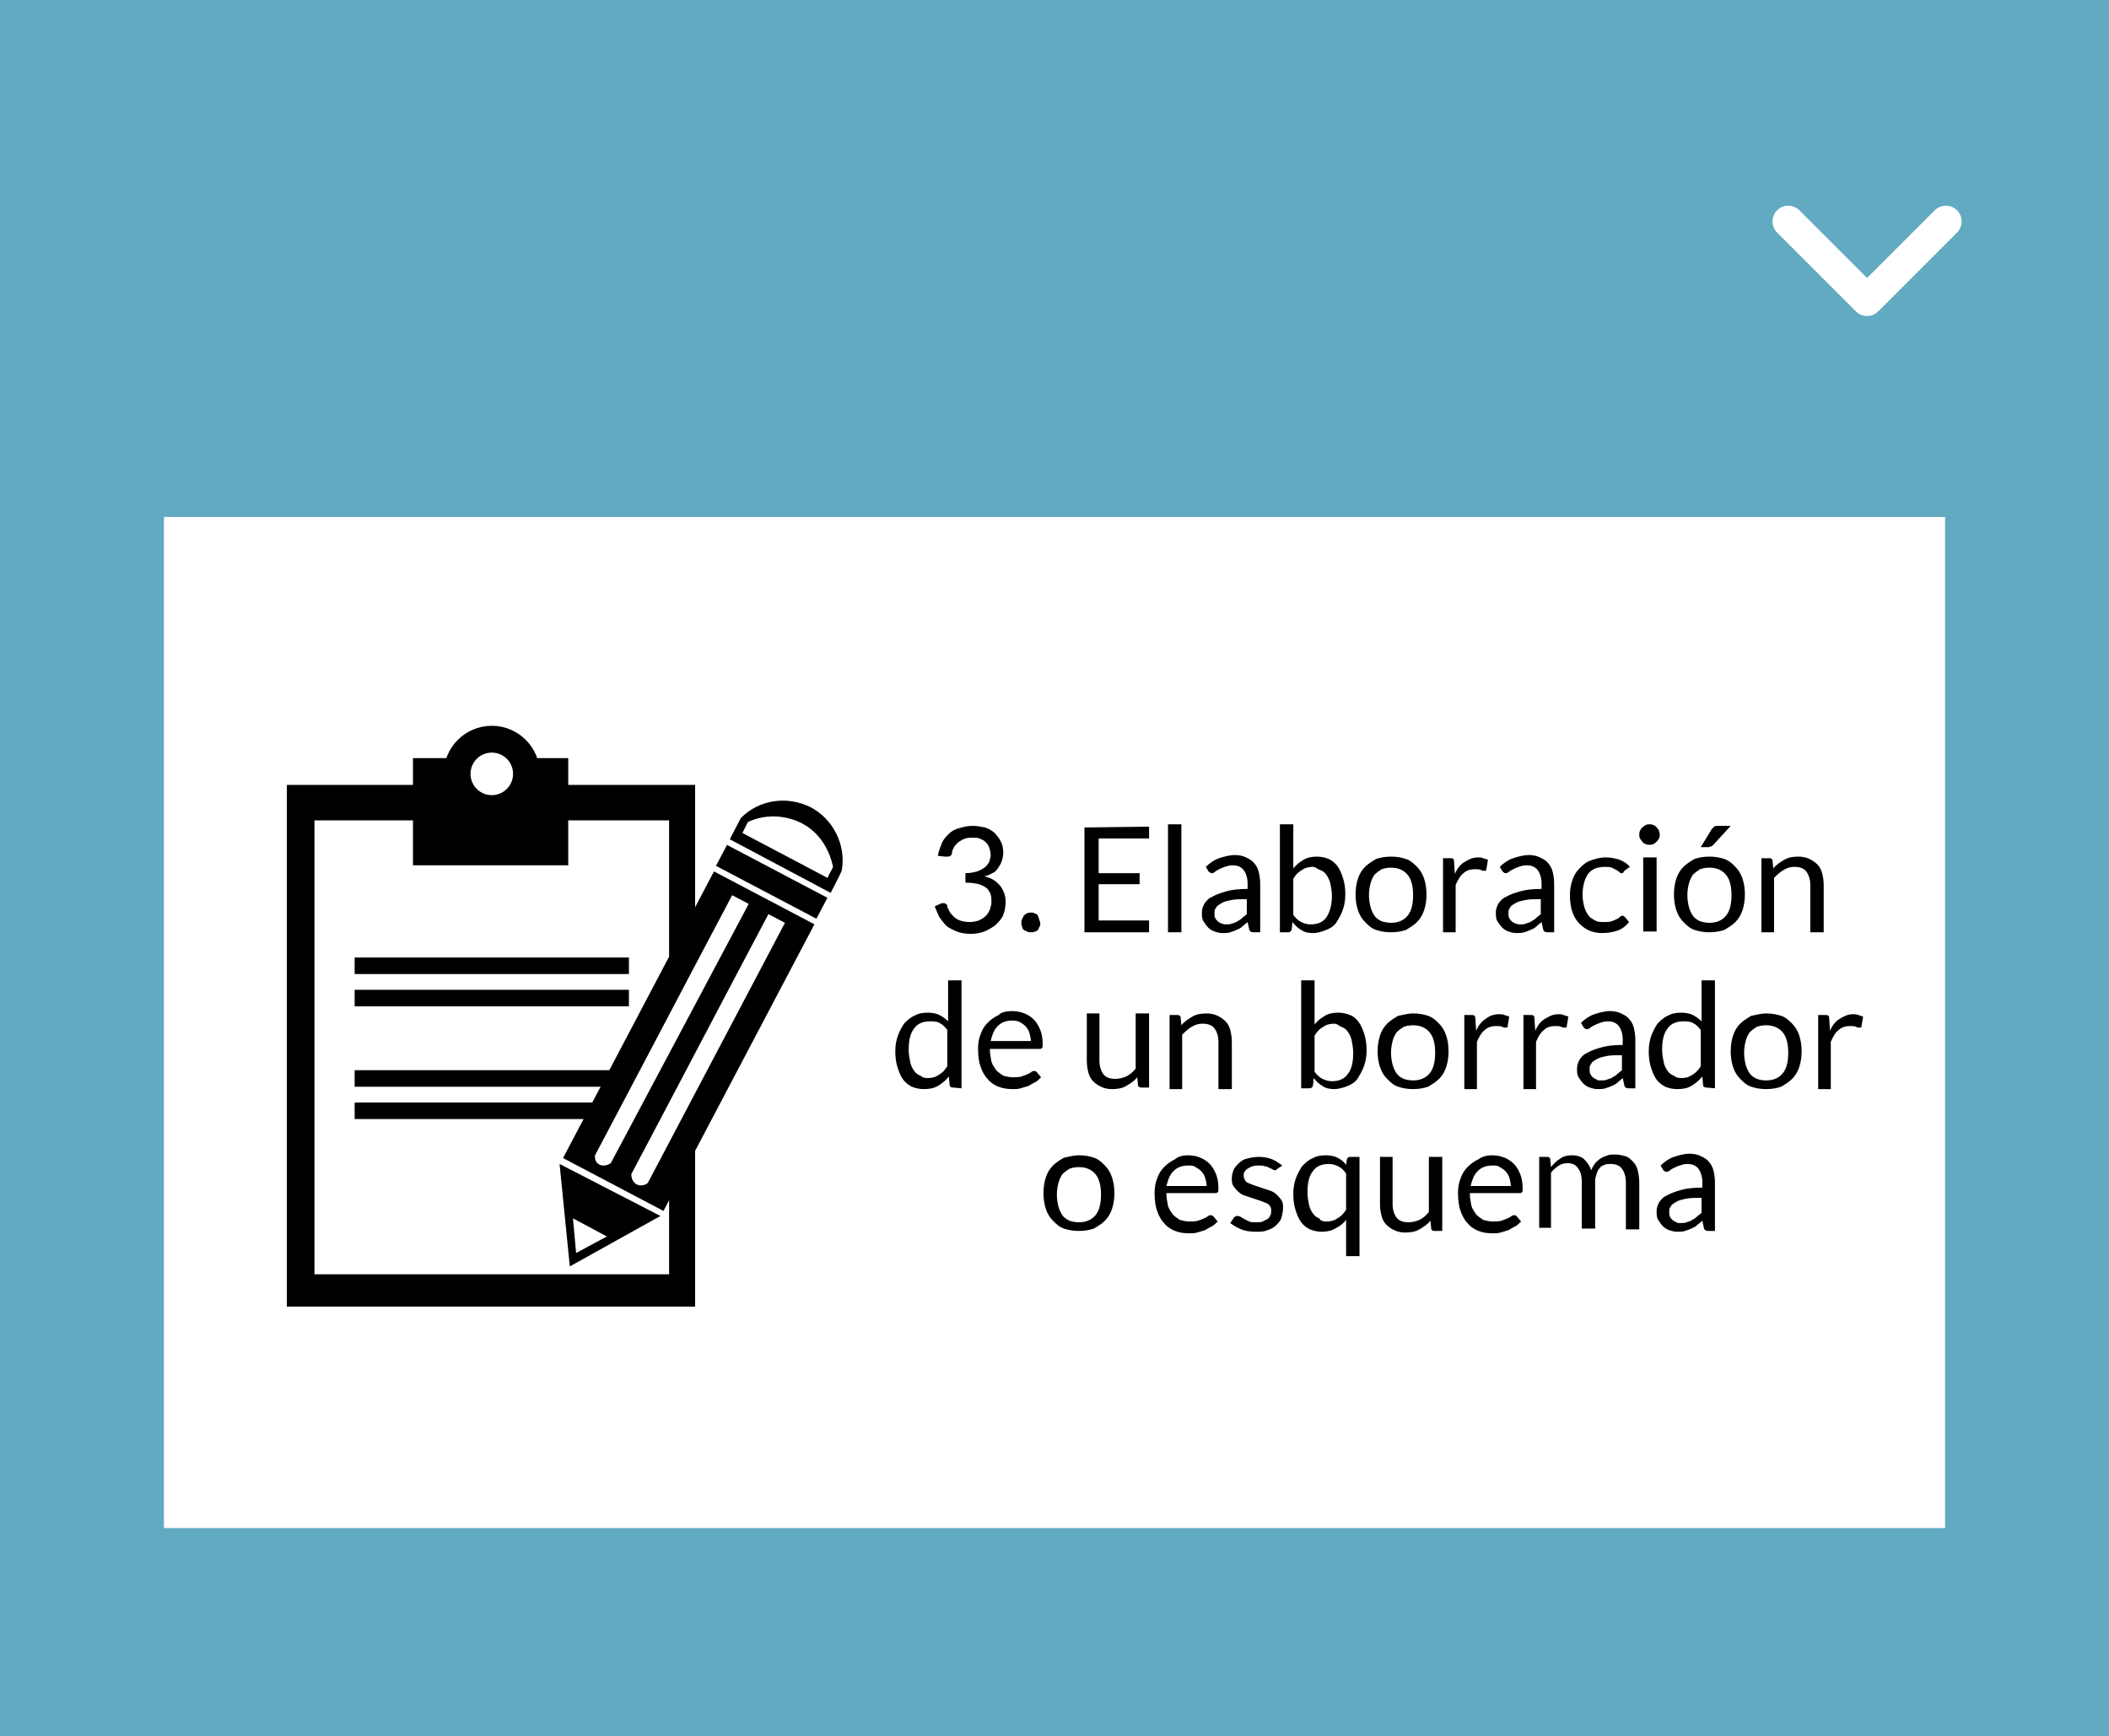 <?xml version="1.0" encoding="utf-8"?>
<!-- Generator: Adobe Illustrator 27.7.0, SVG Export Plug-In . SVG Version: 6.00 Build 0)  -->
<svg version="1.1" id="Layer_1" xmlns="http://www.w3.org/2000/svg" xmlns:xlink="http://www.w3.org/1999/xlink" x="0px" y="0px"
	 viewBox="0 0 267.6 220.3" style="enable-background:new 0 0 267.6 220.3;" xml:space="preserve">
<style type="text/css">
	.st0{fill:#61AAC1;}
	.st1{fill:#FFFFFF;}
	.st2{fill:none;stroke:#FFFFFF;stroke-width:4;stroke-linecap:round;stroke-linejoin:round;stroke-miterlimit:10;}
</style>
<rect class="st0" width="267.6" height="220.3"/>
<rect x="20.8" y="65.6" class="st1" width="226" height="128.3"/>
<g>
	<path d="M132,117.1c0,0.2,0,0.3-0.1,0.5c-0.1,0.1-0.1,0.3-0.2,0.4c-0.1,0.1-0.2,0.2-0.4,0.2c-0.1,0.1-0.3,0.1-0.5,0.1
		s-0.3,0-0.5-0.1c-0.1-0.1-0.3-0.1-0.4-0.2c-0.1-0.1-0.2-0.2-0.2-0.4c-0.1-0.2-0.1-0.4-0.1-0.5c0-0.2,0-0.3,0.1-0.5
		c0.1-0.1,0.1-0.3,0.2-0.4c0.1-0.1,0.2-0.2,0.4-0.3c0.2-0.1,0.3-0.1,0.5-0.1s0.3,0,0.5,0.1s0.3,0.1,0.4,0.3"/>
	<g>
		<g>
			<path d="M123.4,104.8c0.6,0,1.1,0.1,1.6,0.2c0.5,0.2,0.9,0.4,1.2,0.7c0.3,0.3,0.6,0.7,0.8,1.1c0.2,0.4,0.3,0.9,0.3,1.4
				c0,0.4-0.1,0.8-0.2,1.1c-0.1,0.3-0.3,0.6-0.5,0.9c-0.2,0.3-0.4,0.5-0.7,0.6c-0.3,0.2-0.6,0.3-1,0.4c0.9,0.2,1.5,0.6,2,1.2
				c0.4,0.5,0.7,1.2,0.7,2c0,0.6-0.1,1.2-0.3,1.7c-0.2,0.5-0.6,0.9-1,1.3c-0.4,0.3-0.9,0.6-1.4,0.8s-1.1,0.3-1.7,0.3
				c-0.7,0-1.3-0.1-1.8-0.3s-0.9-0.4-1.3-0.7c-0.3-0.3-0.6-0.7-0.9-1.1c-0.2-0.4-0.4-0.9-0.6-1.4l0.7-0.3c0.1-0.1,0.3-0.1,0.4-0.1
				s0.2,0,0.3,0.1s0.2,0.1,0.2,0.2v0.1v0.1c0.1,0.2,0.2,0.4,0.3,0.6c0.1,0.2,0.3,0.4,0.5,0.6c0.2,0.2,0.5,0.4,0.8,0.5
				c0.3,0.1,0.7,0.2,1.2,0.2s0.9-0.1,1.2-0.2c0.4-0.2,0.6-0.3,0.9-0.6c0.2-0.2,0.4-0.5,0.5-0.8s0.2-0.6,0.2-0.9c0-0.4,0-0.7-0.1-1
				s-0.3-0.6-0.5-0.8c-0.3-0.2-0.6-0.4-1-0.5s-1-0.2-1.7-0.2v-1.2c0.6,0,1-0.1,1.4-0.2c0.4-0.1,0.7-0.3,1-0.5
				c0.3-0.2,0.4-0.4,0.6-0.7c0.1-0.3,0.2-0.6,0.2-0.9c0-0.4-0.1-0.7-0.2-1c-0.1-0.3-0.3-0.5-0.5-0.7c-0.2-0.2-0.5-0.3-0.7-0.4
				c-0.2-0.1-0.6-0.1-0.9-0.1s-0.6,0-0.9,0.1s-0.5,0.2-0.8,0.4c-0.3,0.2-0.4,0.4-0.6,0.6c-0.1,0.2-0.3,0.5-0.3,0.8
				c0,0.2-0.1,0.3-0.2,0.4c-0.1,0.1-0.4,0.1-0.5,0.1H120h-0.1l-0.9-0.1c0.1-0.6,0.3-1.1,0.5-1.6c0.2-0.5,0.6-0.9,0.9-1.2
				s0.8-0.6,1.3-0.7C122.3,104.9,122.8,104.8,123.4,104.8z"/>
			<path d="M145.8,104.9v1.5h-6.4v4.4h5.2v1.4h-5.2v4.6h6.4v1.5h-8.2V105L145.8,104.9L145.8,104.9z"/>
			<path d="M149.9,104.6v13.7h-1.7v-13.7H149.9z"/>
			<path d="M159.8,118.3h-0.7c-0.2,0-0.3,0-0.4-0.1c-0.1,0-0.2-0.2-0.2-0.3l-0.2-0.9c-0.2,0.2-0.5,0.4-0.7,0.6
				c-0.2,0.2-0.5,0.3-0.7,0.4s-0.5,0.2-0.8,0.3s-0.6,0.1-1,0.1c-0.4,0-0.7-0.1-1-0.2c-0.3-0.1-0.6-0.3-0.8-0.5
				c-0.2-0.2-0.4-0.5-0.6-0.8s-0.2-0.7-0.2-1.1c0-0.4,0.1-0.7,0.3-1.1c0.2-0.3,0.5-0.7,1-0.9c0.5-0.3,1.1-0.5,1.8-0.7
				c0.7-0.2,1.6-0.3,2.7-0.3v-0.7c0-0.7-0.2-1.3-0.5-1.7s-0.8-0.6-1.4-0.6c-0.4,0-0.7,0.1-1,0.2c-0.3,0.1-0.5,0.2-0.7,0.3
				s-0.4,0.2-0.5,0.3c-0.1,0.1-0.3,0.2-0.4,0.2c-0.1,0-0.2,0-0.3-0.1s-0.2-0.1-0.2-0.2L153,110c0.5-0.5,1.1-0.9,1.7-1.1
				c0.6-0.2,1.3-0.4,2-0.4c0.5,0,1,0.1,1.4,0.3c0.4,0.2,0.8,0.4,1,0.7c0.3,0.3,0.5,0.7,0.6,1.1c0.1,0.4,0.2,0.9,0.2,1.5v6.2H159.8z
				 M155.5,117.3c0.3,0,0.6,0,0.8-0.1c0.2-0.1,0.5-0.1,0.7-0.3c0.2-0.1,0.4-0.2,0.6-0.4s0.4-0.3,0.6-0.5v-1.9c-0.8,0-1.4,0-1.9,0.1
				s-1,0.2-1.3,0.4s-0.6,0.3-0.7,0.6c-0.2,0.2-0.2,0.4-0.2,0.7c0,0.2,0,0.5,0.1,0.6c0.1,0.2,0.2,0.3,0.3,0.4
				c0.1,0.1,0.3,0.2,0.5,0.3C155.1,117.2,155.3,117.3,155.5,117.3z"/>
			<path d="M162.4,118.3v-13.7h1.7v5.6c0.4-0.5,0.8-0.8,1.3-1.1s1.1-0.4,1.7-0.4c0.5,0,1,0.1,1.5,0.3c0.4,0.2,0.8,0.5,1.1,0.9
				s0.5,0.9,0.7,1.5s0.3,1.3,0.3,2.1c0,0.7-0.1,1.3-0.3,1.9c-0.2,0.6-0.5,1.1-0.8,1.6s-0.8,0.8-1.3,1s-1.1,0.4-1.7,0.4
				c-0.6,0-1.1-0.1-1.5-0.4c-0.4-0.2-0.8-0.6-1.1-1l-0.1,0.9c0,0.2-0.2,0.4-0.4,0.4H162.4z M166.6,110c-0.5,0-1,0.1-1.4,0.4
				c-0.4,0.2-0.8,0.6-1.1,1.1v4.6c0.3,0.4,0.6,0.7,1,0.9c0.4,0.2,0.8,0.3,1.2,0.3c0.9,0,1.6-0.3,2-0.9c0.4-0.6,0.7-1.5,0.7-2.7
				c0-0.6-0.1-1.1-0.2-1.6c-0.1-0.4-0.3-0.8-0.5-1.1s-0.5-0.5-0.8-0.6S166.9,110,166.6,110z"/>
			<path d="M176.5,108.7c0.7,0,1.3,0.1,1.9,0.3c0.6,0.2,1,0.6,1.4,1c0.4,0.4,0.7,0.9,0.9,1.5c0.2,0.6,0.3,1.3,0.3,2s-0.1,1.4-0.3,2
				s-0.5,1.1-0.9,1.5c-0.4,0.4-0.9,0.7-1.4,1c-0.6,0.2-1.2,0.3-1.9,0.3c-0.7,0-1.3-0.1-1.9-0.3c-0.6-0.2-1-0.6-1.4-1
				c-0.4-0.4-0.7-0.9-0.9-1.5c-0.2-0.6-0.3-1.3-0.3-2s0.1-1.4,0.3-2c0.2-0.6,0.5-1.1,0.9-1.5c0.4-0.4,0.9-0.7,1.4-1
				C175.2,108.8,175.8,108.7,176.5,108.7z M176.5,117.1c0.9,0,1.6-0.3,2.1-0.9c0.5-0.6,0.7-1.5,0.7-2.6s-0.2-2-0.7-2.6
				s-1.2-0.9-2.1-0.9c-0.5,0-0.9,0.1-1.2,0.2c-0.3,0.2-0.6,0.4-0.9,0.7c-0.2,0.3-0.4,0.7-0.5,1.1c-0.1,0.4-0.2,0.9-0.2,1.5
				s0.1,1.1,0.2,1.5c0.1,0.4,0.3,0.8,0.5,1.1s0.5,0.5,0.9,0.7C175.6,117,176.1,117.1,176.5,117.1z"/>
			<path d="M183.1,118.3v-9.4h0.9c0.2,0,0.3,0,0.4,0.1c0.1,0.1,0.1,0.2,0.1,0.4l0.1,1.5c0.3-0.7,0.7-1.2,1.2-1.5s1-0.6,1.7-0.6
				c0.3,0,0.5,0,0.7,0.1s0.4,0.1,0.6,0.2l-0.2,1.2c0,0.2-0.1,0.2-0.3,0.2c-0.1,0-0.2,0-0.4-0.1s-0.4-0.1-0.8-0.1
				c-0.6,0-1.1,0.2-1.4,0.5c-0.4,0.3-0.7,0.8-1,1.5v6L183.1,118.3L183.1,118.3z"/>
			<path d="M197.1,118.3h-0.7c-0.2,0-0.3,0-0.4-0.1c-0.1,0-0.2-0.2-0.2-0.3l-0.2-0.9c-0.2,0.2-0.5,0.4-0.7,0.6
				c-0.2,0.2-0.5,0.3-0.7,0.4s-0.5,0.2-0.8,0.3s-0.6,0.1-1,0.1c-0.4,0-0.7-0.1-1-0.2c-0.3-0.1-0.6-0.3-0.8-0.5
				c-0.2-0.2-0.4-0.5-0.6-0.8s-0.2-0.7-0.2-1.1c0-0.4,0.1-0.7,0.3-1.1c0.2-0.3,0.5-0.7,1-0.9c0.5-0.3,1.1-0.5,1.8-0.7
				c0.7-0.2,1.6-0.3,2.7-0.3v-0.7c0-0.7-0.2-1.3-0.5-1.7s-0.8-0.6-1.4-0.6c-0.4,0-0.7,0.1-1,0.2c-0.3,0.1-0.5,0.2-0.7,0.3
				s-0.4,0.2-0.5,0.3c-0.1,0.1-0.3,0.2-0.4,0.2c-0.1,0-0.2,0-0.3-0.1s-0.2-0.1-0.2-0.2l-0.3-0.5c0.5-0.5,1.1-0.9,1.7-1.1
				c0.6-0.2,1.3-0.4,2-0.4c0.5,0,1,0.1,1.4,0.3s0.8,0.4,1,0.7c0.3,0.3,0.5,0.7,0.6,1.1c0.1,0.4,0.2,0.9,0.2,1.5v6.2H197.1z
				 M192.8,117.3c0.3,0,0.6,0,0.8-0.1s0.5-0.1,0.7-0.3c0.2-0.1,0.4-0.2,0.6-0.4c0.2-0.2,0.4-0.3,0.6-0.5v-1.9c-0.8,0-1.4,0-1.9,0.1
				s-1,0.2-1.3,0.4s-0.6,0.3-0.7,0.6c-0.2,0.2-0.2,0.4-0.2,0.7c0,0.2,0,0.5,0.1,0.6c0.1,0.2,0.2,0.3,0.3,0.4
				c0.1,0.1,0.3,0.2,0.5,0.3C192.4,117.2,192.6,117.3,192.8,117.3z"/>
			<path d="M206.1,110.5c0,0.1-0.1,0.1-0.1,0.2c0,0-0.1,0.1-0.2,0.1c-0.1,0-0.2,0-0.3-0.1s-0.2-0.2-0.4-0.3s-0.4-0.2-0.6-0.3
				s-0.5-0.1-0.9-0.1c-0.5,0-0.9,0.1-1.2,0.2c-0.4,0.2-0.7,0.4-0.9,0.7s-0.4,0.7-0.5,1.1c-0.1,0.4-0.2,0.9-0.2,1.5s0.1,1.1,0.2,1.5
				c0.1,0.4,0.3,0.8,0.5,1.1s0.5,0.5,0.9,0.7c0.3,0.2,0.7,0.2,1.1,0.2c0.4,0,0.7,0,1-0.1s0.5-0.2,0.7-0.3s0.3-0.2,0.4-0.3
				s0.2-0.1,0.3-0.1s0.2,0.1,0.3,0.2l0.5,0.6c-0.4,0.5-0.9,0.9-1.5,1.1s-1.3,0.3-1.9,0.3c-0.6,0-1.1-0.1-1.6-0.3s-0.9-0.5-1.3-0.9
				s-0.7-0.9-0.9-1.5s-0.3-1.3-0.3-2.1c0-0.7,0.1-1.3,0.3-1.9c0.2-0.6,0.5-1.1,0.9-1.5s0.8-0.8,1.4-1c0.6-0.2,1.2-0.4,1.9-0.4
				s1.2,0.1,1.8,0.3c0.5,0.2,1,0.5,1.3,0.9L206.1,110.5z"/>
			<path d="M210.6,105.9c0,0.2,0,0.3-0.1,0.5s-0.2,0.3-0.3,0.4s-0.2,0.2-0.4,0.3s-0.3,0.1-0.5,0.1s-0.3,0-0.5-0.1s-0.3-0.1-0.4-0.3
				c-0.1-0.1-0.2-0.2-0.3-0.4c-0.1-0.1-0.1-0.3-0.1-0.5s0-0.3,0.1-0.5c0.1-0.1,0.1-0.3,0.3-0.4c0.1-0.1,0.2-0.2,0.4-0.3
				s0.3-0.1,0.5-0.1s0.3,0,0.5,0.1s0.3,0.1,0.4,0.3c0.1,0.1,0.2,0.2,0.3,0.4C210.5,105.6,210.6,105.7,210.6,105.9z M210.2,108.8v9.4
				h-1.7v-9.4H210.2z"/>
			<path d="M216.9,108.7c0.7,0,1.3,0.1,1.9,0.3c0.6,0.2,1,0.6,1.4,1s0.7,0.9,0.9,1.5s0.3,1.3,0.3,2s-0.1,1.4-0.3,2s-0.5,1.1-0.9,1.5
				s-0.9,0.7-1.4,1c-0.6,0.2-1.2,0.3-1.9,0.3s-1.3-0.1-1.9-0.3c-0.6-0.2-1-0.6-1.4-1s-0.7-0.9-0.9-1.5s-0.3-1.3-0.3-2s0.1-1.4,0.3-2
				s0.5-1.1,0.9-1.5s0.9-0.7,1.4-1C215.6,108.8,216.2,108.7,216.9,108.7z M216.9,117.1c0.9,0,1.6-0.3,2.1-0.9
				c0.5-0.6,0.7-1.5,0.7-2.6s-0.2-2-0.7-2.6s-1.2-0.9-2.1-0.9c-0.5,0-0.9,0.1-1.2,0.2c-0.3,0.2-0.6,0.4-0.9,0.7
				c-0.2,0.3-0.4,0.7-0.5,1.1c-0.1,0.4-0.2,0.9-0.2,1.5s0.1,1.1,0.2,1.5c0.1,0.4,0.3,0.8,0.5,1.1s0.5,0.5,0.9,0.7
				C216,117,216.5,117.1,216.9,117.1z M219.6,104.8l-2.2,2.4c-0.1,0.1-0.2,0.2-0.3,0.2s-0.2,0.1-0.3,0.1h-1l1.4-2.3
				c0.1-0.1,0.2-0.2,0.3-0.3s0.3-0.1,0.5-0.1L219.6,104.8L219.6,104.8z"/>
			<path d="M223.5,118.3v-9.4h1c0.2,0,0.4,0.1,0.4,0.3l0.1,1c0.4-0.5,0.9-0.8,1.4-1.1s1.1-0.4,1.8-0.4c0.5,0,1,0.1,1.4,0.3
				s0.7,0.4,1,0.7s0.5,0.7,0.6,1.1c0.1,0.4,0.2,0.9,0.2,1.5v6h-1.7v-6c0-0.7-0.2-1.3-0.5-1.7s-0.8-0.6-1.5-0.6
				c-0.5,0-0.9,0.1-1.4,0.4s-0.8,0.6-1.2,1v6.9H223.5z"/>
		</g>
		<g>
			<path d="M120.9,138c-0.2,0-0.4-0.1-0.4-0.3l-0.1-1.1c-0.4,0.5-0.9,0.9-1.4,1.2s-1.1,0.4-1.8,0.4c-0.5,0-1-0.1-1.5-0.3
				c-0.4-0.2-0.8-0.5-1.1-0.9s-0.5-0.9-0.7-1.5s-0.3-1.3-0.3-2.1c0-0.7,0.1-1.3,0.3-1.9c0.2-0.6,0.5-1.1,0.8-1.6
				c0.4-0.4,0.8-0.8,1.3-1c0.5-0.3,1.1-0.4,1.7-0.4c0.6,0,1.1,0.1,1.5,0.3s0.8,0.5,1.1,0.8v-5.2h1.7v13.7L120.9,138L120.9,138z
				 M117.7,136.8c0.5,0,1-0.1,1.4-0.4c0.4-0.2,0.8-0.6,1.1-1.1v-4.6c-0.3-0.4-0.6-0.7-1-0.9s-0.8-0.2-1.2-0.2c-0.9,0-1.6,0.3-2,0.9
				c-0.5,0.6-0.7,1.5-0.7,2.7c0,0.6,0.1,1.1,0.2,1.6s0.3,0.8,0.5,1.1s0.5,0.5,0.8,0.6C117,136.7,117.3,136.8,117.7,136.8z"/>
			<path d="M128.4,128.3c0.6,0,1.1,0.1,1.6,0.3s0.9,0.5,1.2,0.8s0.6,0.8,0.8,1.3s0.3,1.1,0.3,1.8c0,0.3,0,0.4-0.1,0.5
				s-0.2,0.1-0.3,0.1h-6.3c0,0.6,0.1,1.1,0.2,1.6c0.1,0.4,0.4,0.8,0.6,1.1c0.3,0.3,0.6,0.5,0.9,0.7c0.4,0.1,0.8,0.2,1.2,0.2
				s0.8,0,1.1-0.1s0.6-0.2,0.8-0.3s0.4-0.2,0.5-0.3s0.3-0.1,0.4-0.1c0.1,0,0.2,0.1,0.3,0.2l0.5,0.6c-0.2,0.2-0.5,0.5-0.7,0.6
				s-0.6,0.3-0.9,0.5c-0.3,0.1-0.7,0.2-1,0.3s-0.7,0.1-1,0.1c-0.7,0-1.3-0.1-1.8-0.3s-1-0.5-1.4-1c-0.4-0.4-0.7-1-0.9-1.6
				s-0.3-1.3-0.3-2.2c0-0.7,0.1-1.3,0.3-1.8c0.2-0.6,0.5-1.1,0.9-1.5s0.8-0.7,1.4-1C127.1,128.4,127.8,128.3,128.4,128.3z
				 M128.5,129.5c-0.8,0-1.4,0.2-1.9,0.7s-0.7,1.1-0.9,1.9h5.1c0-0.4-0.1-0.7-0.2-1.1c-0.1-0.3-0.3-0.6-0.5-0.8s-0.5-0.4-0.7-0.5
				C129.2,129.6,128.9,129.5,128.5,129.5z"/>
			<path d="M139.5,128.6v6c0,0.7,0.2,1.3,0.5,1.7s0.8,0.6,1.5,0.6c0.5,0,0.9-0.1,1.4-0.3c0.4-0.2,0.8-0.5,1.2-1v-7h1.7v9.4h-1
				c-0.2,0-0.4-0.1-0.4-0.3l-0.1-1c-0.4,0.5-0.9,0.8-1.4,1.1s-1.1,0.4-1.8,0.4c-0.5,0-1-0.1-1.4-0.3s-0.7-0.4-1-0.7
				s-0.5-0.7-0.6-1.1c-0.1-0.4-0.2-0.9-0.2-1.5v-6L139.5,128.6L139.5,128.6z"/>
			<path d="M148.4,138.2v-9.4h1c0.2,0,0.4,0.1,0.4,0.3l0.1,1c0.4-0.5,0.9-0.8,1.4-1.1s1.1-0.4,1.8-0.4c0.5,0,1,0.1,1.4,0.3
				s0.7,0.4,1,0.7s0.5,0.7,0.6,1.1c0.1,0.4,0.2,0.9,0.2,1.5v6h-1.7v-6c0-0.7-0.2-1.3-0.5-1.7s-0.8-0.6-1.5-0.6
				c-0.5,0-0.9,0.1-1.4,0.4s-0.8,0.6-1.2,1v6.9H148.4z"/>
			<path d="M165.1,138.1v-13.7h1.7v5.6c0.4-0.5,0.8-0.8,1.3-1.1s1.1-0.4,1.7-0.4c0.5,0,1,0.1,1.5,0.3s0.8,0.5,1.1,0.9
				c0.3,0.4,0.5,0.9,0.7,1.5s0.3,1.3,0.3,2.1c0,0.7-0.1,1.3-0.3,1.9c-0.2,0.6-0.5,1.1-0.8,1.6s-0.8,0.8-1.3,1s-1.1,0.4-1.7,0.4
				c-0.6,0-1.1-0.1-1.5-0.4c-0.4-0.2-0.8-0.6-1.1-1l-0.1,0.9c0,0.2-0.2,0.4-0.4,0.4H165.1z M169.3,129.9c-0.5,0-1,0.1-1.4,0.4
				c-0.4,0.2-0.8,0.6-1.1,1.1v4.6c0.3,0.4,0.6,0.7,1,0.9c0.4,0.2,0.8,0.3,1.2,0.3c0.9,0,1.6-0.3,2-0.9c0.5-0.6,0.7-1.5,0.7-2.7
				c0-0.6-0.1-1.1-0.2-1.6s-0.3-0.8-0.5-1.1s-0.5-0.5-0.8-0.6C169.9,130.2,169.7,129.9,169.3,129.9z"/>
			<path d="M179.3,128.6c0.7,0,1.3,0.1,1.9,0.3c0.6,0.2,1,0.6,1.4,1c0.4,0.4,0.7,0.9,0.9,1.5s0.3,1.3,0.3,2s-0.1,1.4-0.3,2
				c-0.2,0.6-0.5,1.1-0.9,1.5c-0.4,0.4-0.9,0.7-1.4,1c-0.6,0.2-1.2,0.3-1.9,0.3s-1.3-0.1-1.9-0.3c-0.6-0.2-1-0.6-1.4-1
				c-0.4-0.4-0.7-0.9-0.9-1.5c-0.2-0.6-0.3-1.3-0.3-2s0.1-1.4,0.3-2c0.2-0.6,0.5-1.1,0.9-1.5c0.4-0.4,0.9-0.7,1.4-1
				C178,128.8,178.6,128.6,179.3,128.6z M179.3,137.1c0.9,0,1.6-0.3,2.1-0.9c0.5-0.6,0.7-1.5,0.7-2.6s-0.2-2-0.7-2.6
				s-1.2-0.9-2.1-0.9c-0.5,0-0.9,0.1-1.2,0.2c-0.3,0.2-0.6,0.4-0.9,0.7c-0.2,0.3-0.4,0.7-0.5,1.1c-0.1,0.4-0.2,0.9-0.2,1.5
				s0.1,1.1,0.2,1.5c0.1,0.4,0.3,0.8,0.5,1.1s0.5,0.5,0.9,0.7C178.4,137,178.8,137.1,179.3,137.1z"/>
			<path d="M185.8,138.2v-9.4h0.9c0.2,0,0.3,0,0.4,0.1c0.1,0.1,0.1,0.2,0.1,0.4l0.1,1.5c0.3-0.7,0.7-1.2,1.2-1.5
				c0.5-0.4,1-0.6,1.7-0.6c0.3,0,0.5,0,0.7,0.1s0.4,0.1,0.6,0.2l-0.2,1.2c0,0.2-0.1,0.2-0.3,0.2c-0.1,0-0.2,0-0.4-0.1
				s-0.4-0.1-0.8-0.1c-0.6,0-1.1,0.2-1.4,0.5c-0.4,0.3-0.7,0.8-1,1.5v6L185.8,138.2L185.8,138.2z"/>
			<path d="M193.3,138.2v-9.4h0.9c0.2,0,0.3,0,0.4,0.1c0.1,0.1,0.1,0.2,0.1,0.4l0.1,1.5c0.3-0.7,0.7-1.2,1.2-1.5s1-0.6,1.7-0.6
				c0.3,0,0.5,0,0.7,0.1s0.4,0.1,0.6,0.2l-0.2,1.2c0,0.2-0.1,0.2-0.3,0.2c-0.1,0-0.2,0-0.4-0.1c-0.2-0.1-0.4-0.1-0.8-0.1
				c-0.6,0-1.1,0.2-1.4,0.5c-0.4,0.3-0.7,0.8-1,1.5v6L193.3,138.2L193.3,138.2z"/>
			<path d="M207.4,138.1h-0.7c-0.2,0-0.3,0-0.4-0.1c-0.1,0-0.2-0.2-0.2-0.3l-0.2-0.9c-0.2,0.2-0.5,0.4-0.7,0.6
				c-0.2,0.2-0.5,0.3-0.7,0.4s-0.5,0.2-0.8,0.3s-0.6,0.1-1,0.1c-0.4,0-0.7-0.1-1-0.2c-0.3-0.1-0.6-0.3-0.8-0.5s-0.4-0.5-0.6-0.8
				s-0.2-0.7-0.2-1.1c0-0.4,0.1-0.7,0.3-1.1c0.2-0.3,0.5-0.7,1-0.9c0.5-0.3,1.1-0.5,1.8-0.7s1.6-0.3,2.7-0.3v-0.7
				c0-0.7-0.2-1.3-0.5-1.7s-0.8-0.6-1.4-0.6c-0.4,0-0.7,0.1-1,0.2c-0.3,0.1-0.5,0.2-0.7,0.3s-0.4,0.2-0.5,0.3
				c-0.1,0.1-0.3,0.2-0.4,0.2c-0.1,0-0.2,0-0.3-0.1c-0.1-0.1-0.2-0.1-0.2-0.2l-0.3-0.5c0.5-0.5,1.1-0.9,1.7-1.1
				c0.6-0.2,1.3-0.4,2-0.4c0.5,0,1,0.1,1.4,0.3c0.4,0.2,0.8,0.4,1,0.7c0.3,0.3,0.5,0.7,0.6,1.1c0.1,0.4,0.2,0.9,0.2,1.5v6.2H207.4z
				 M203.1,137.1c0.3,0,0.6,0,0.8-0.1c0.2-0.1,0.5-0.1,0.7-0.3c0.2-0.1,0.4-0.2,0.6-0.4s0.4-0.3,0.6-0.5v-1.9c-0.8,0-1.4,0-1.9,0.1
				s-1,0.2-1.3,0.4s-0.6,0.3-0.7,0.6c-0.2,0.2-0.2,0.4-0.2,0.7c0,0.2,0,0.5,0.1,0.6c0.1,0.2,0.2,0.3,0.3,0.4
				c0.1,0.1,0.3,0.2,0.5,0.3C202.7,137.1,202.9,137.1,203.1,137.1z"/>
			<path d="M216.5,138c-0.2,0-0.4-0.1-0.4-0.3l-0.1-1.1c-0.4,0.5-0.9,0.9-1.4,1.2s-1.1,0.4-1.8,0.4c-0.5,0-1-0.1-1.5-0.3
				c-0.4-0.2-0.8-0.5-1.1-0.9s-0.5-0.9-0.7-1.5s-0.3-1.3-0.3-2.1c0-0.7,0.1-1.3,0.3-1.9c0.2-0.6,0.5-1.1,0.8-1.6
				c0.4-0.4,0.8-0.8,1.3-1c0.5-0.3,1.1-0.4,1.7-0.4c0.6,0,1.1,0.1,1.5,0.3c0.4,0.2,0.8,0.5,1.1,0.8v-5.2h1.7v13.7L216.5,138
				L216.5,138z M213.3,136.8c0.5,0,1-0.1,1.4-0.4c0.4-0.2,0.8-0.6,1.1-1.1v-4.6c-0.3-0.4-0.6-0.7-1-0.9c-0.4-0.2-0.8-0.2-1.2-0.2
				c-0.9,0-1.6,0.3-2,0.9c-0.5,0.6-0.7,1.5-0.7,2.7c0,0.6,0.1,1.1,0.2,1.6c0.1,0.5,0.3,0.8,0.5,1.1s0.5,0.5,0.8,0.6
				C212.6,136.7,212.9,136.8,213.3,136.8z"/>
			<path d="M224.1,128.6c0.7,0,1.3,0.1,1.9,0.3c0.6,0.2,1,0.6,1.4,1c0.4,0.4,0.7,0.9,0.9,1.5s0.3,1.3,0.3,2s-0.1,1.4-0.3,2
				c-0.2,0.6-0.5,1.1-0.9,1.5c-0.4,0.4-0.9,0.7-1.4,1c-0.6,0.2-1.2,0.3-1.9,0.3s-1.3-0.1-1.9-0.3c-0.6-0.2-1-0.6-1.4-1
				c-0.4-0.4-0.7-0.9-0.9-1.5c-0.2-0.6-0.3-1.3-0.3-2s0.1-1.4,0.3-2s0.5-1.1,0.9-1.5c0.4-0.4,0.9-0.7,1.4-1
				C222.8,128.8,223.4,128.6,224.1,128.6z M224.1,137.1c0.9,0,1.6-0.3,2.1-0.9c0.5-0.6,0.7-1.5,0.7-2.6s-0.2-2-0.7-2.6
				s-1.2-0.9-2.1-0.9c-0.5,0-0.9,0.1-1.2,0.2c-0.3,0.2-0.6,0.4-0.9,0.7c-0.2,0.3-0.4,0.7-0.5,1.1c-0.1,0.4-0.2,0.9-0.2,1.5
				s0.1,1.1,0.2,1.5c0.1,0.4,0.3,0.8,0.5,1.1s0.5,0.5,0.9,0.7C223.2,137,223.6,137.1,224.1,137.1z"/>
			<path d="M230.7,138.2v-9.4h0.9c0.2,0,0.3,0,0.4,0.1c0.1,0.1,0.1,0.2,0.1,0.4l0.1,1.5c0.3-0.7,0.7-1.2,1.2-1.5s1-0.6,1.7-0.6
				c0.3,0,0.5,0,0.7,0.1s0.4,0.1,0.6,0.2l-0.2,1.2c0,0.2-0.1,0.2-0.3,0.2c-0.1,0-0.2,0-0.4-0.1c-0.2-0.1-0.4-0.1-0.8-0.1
				c-0.6,0-1.1,0.2-1.4,0.5c-0.4,0.3-0.7,0.8-1,1.5v6L230.7,138.2L230.7,138.2z"/>
		</g>
		<g>
			<path d="M136.9,146.6c0.7,0,1.3,0.1,1.9,0.3c0.6,0.2,1,0.6,1.4,1s0.7,0.9,0.9,1.5s0.3,1.3,0.3,2s-0.1,1.4-0.3,2s-0.5,1.1-0.9,1.5
				s-0.9,0.7-1.4,1c-0.6,0.2-1.2,0.3-1.9,0.3s-1.3-0.1-1.9-0.3c-0.6-0.2-1-0.6-1.4-1s-0.7-0.9-0.9-1.5s-0.3-1.3-0.3-2s0.1-1.4,0.3-2
				s0.5-1.1,0.9-1.5s0.9-0.7,1.4-1C135.6,146.8,136.2,146.6,136.9,146.6z M136.9,155.1c0.9,0,1.6-0.3,2.1-0.9
				c0.5-0.6,0.7-1.5,0.7-2.6s-0.2-2-0.7-2.6s-1.2-0.9-2.1-0.9c-0.5,0-0.9,0.1-1.2,0.2c-0.3,0.2-0.6,0.4-0.9,0.7
				c-0.2,0.3-0.4,0.7-0.5,1.1c-0.1,0.4-0.2,0.9-0.2,1.5s0.1,1.1,0.2,1.5c0.1,0.4,0.3,0.8,0.5,1.1s0.5,0.5,0.9,0.7
				C136,155,136.4,155.1,136.9,155.1z"/>
			<path d="M150.7,146.6c0.6,0,1.1,0.1,1.6,0.3s0.9,0.5,1.2,0.8s0.6,0.8,0.8,1.3s0.3,1.1,0.3,1.8c0,0.3,0,0.4-0.1,0.5
				s-0.2,0.1-0.3,0.1H148c0,0.6,0.1,1.1,0.2,1.6c0.1,0.4,0.4,0.8,0.6,1.1c0.3,0.3,0.6,0.5,0.9,0.7c0.4,0.1,0.8,0.2,1.2,0.2
				s0.8,0,1.1-0.1s0.6-0.2,0.8-0.3s0.4-0.2,0.5-0.3s0.3-0.1,0.4-0.1c0.1,0,0.2,0.1,0.3,0.2l0.5,0.6c-0.2,0.2-0.5,0.5-0.7,0.6
				s-0.6,0.3-0.9,0.5c-0.3,0.1-0.7,0.2-1,0.3s-0.7,0.1-1,0.1c-0.7,0-1.3-0.1-1.8-0.3s-1-0.5-1.4-1c-0.4-0.4-0.7-1-0.9-1.6
				s-0.3-1.3-0.3-2.2c0-0.7,0.1-1.3,0.3-1.8c0.2-0.6,0.5-1.1,0.9-1.5s0.8-0.7,1.4-1C149.4,146.8,150,146.6,150.7,146.6z
				 M150.8,147.9c-0.8,0-1.4,0.2-1.9,0.7s-0.7,1.1-0.9,1.9h5.1c0-0.4-0.1-0.7-0.2-1.1c-0.1-0.3-0.3-0.6-0.5-0.8s-0.5-0.4-0.7-0.5
				C151.5,147.9,151.1,147.9,150.8,147.9z"/>
			<path d="M162.1,148.3c-0.1,0.1-0.2,0.2-0.3,0.2s-0.2,0-0.3-0.1s-0.3-0.1-0.4-0.2c-0.2-0.1-0.4-0.2-0.6-0.2
				c-0.2-0.1-0.5-0.1-0.8-0.1s-0.5,0-0.8,0.1s-0.4,0.2-0.6,0.3s-0.3,0.3-0.4,0.4c-0.1,0.2-0.1,0.3-0.1,0.5s0.1,0.4,0.2,0.6
				c0.1,0.2,0.3,0.3,0.6,0.4c0.2,0.1,0.5,0.2,0.8,0.3s0.6,0.2,0.9,0.3c0.3,0.1,0.6,0.2,0.9,0.3s0.6,0.3,0.8,0.5s0.4,0.4,0.6,0.7
				s0.2,0.6,0.2,1s-0.1,0.8-0.2,1.2s-0.4,0.7-0.7,1s-0.7,0.5-1.1,0.6c-0.4,0.2-0.9,0.2-1.5,0.2c-0.7,0-1.3-0.1-1.8-0.3
				s-1-0.5-1.4-0.8l0.4-0.6c0-0.1,0.1-0.1,0.2-0.2s0.2-0.1,0.3-0.1s0.2,0,0.4,0.1s0.3,0.2,0.5,0.3s0.4,0.2,0.6,0.3s0.6,0.1,0.9,0.1
				c0.3,0,0.6,0,0.8-0.1s0.4-0.2,0.6-0.3c0.2-0.1,0.3-0.3,0.4-0.5c0.1-0.2,0.1-0.4,0.1-0.6c0-0.3-0.1-0.5-0.2-0.6
				c-0.1-0.2-0.3-0.3-0.6-0.4c-0.2-0.1-0.5-0.2-0.8-0.3s-0.6-0.2-0.9-0.3c-0.3-0.1-0.6-0.2-0.9-0.3c-0.3-0.1-0.6-0.3-0.8-0.5
				s-0.4-0.4-0.6-0.7s-0.2-0.6-0.2-1s0.1-0.7,0.2-1c0.1-0.3,0.4-0.6,0.7-0.9s0.6-0.5,1.1-0.6c0.4-0.1,0.9-0.2,1.4-0.2
				c0.6,0,1.2,0.1,1.7,0.3s0.9,0.5,1.3,0.8L162.1,148.3z"/>
			<path d="M172.5,146.8v12.6h-1.7v-4.6c-0.4,0.5-0.8,0.8-1.4,1.1c-0.5,0.3-1.1,0.4-1.7,0.4c-0.5,0-1-0.1-1.5-0.3
				c-0.4-0.2-0.8-0.5-1.1-0.9s-0.5-0.9-0.7-1.5s-0.3-1.3-0.3-2.1c0-0.7,0.1-1.3,0.3-1.9c0.2-0.6,0.5-1.1,0.8-1.6
				c0.4-0.4,0.8-0.8,1.3-1c0.5-0.3,1.1-0.4,1.7-0.4c0.6,0,1.1,0.1,1.5,0.3s0.8,0.5,1.1,0.9l0.1-0.7c0.1-0.2,0.2-0.3,0.4-0.3H172.5z
				 M168.3,155c0.5,0,1-0.1,1.4-0.4c0.4-0.2,0.8-0.6,1.1-1.1v-4.6c-0.3-0.4-0.6-0.7-1-0.9s-0.8-0.3-1.2-0.3c-0.9,0-1.6,0.3-2,0.9
				c-0.5,0.6-0.7,1.5-0.7,2.7c0,0.6,0.1,1.1,0.2,1.6s0.3,0.8,0.5,1.1s0.5,0.5,0.8,0.6C167.5,154.9,167.9,155,168.3,155z"/>
			<path d="M176.7,146.8v6c0,0.7,0.2,1.3,0.5,1.7s0.8,0.6,1.5,0.6c0.5,0,0.9-0.1,1.4-0.3c0.4-0.2,0.8-0.5,1.2-1v-7h1.7v9.4h-1
				c-0.2,0-0.4-0.1-0.4-0.3l-0.1-1c-0.4,0.5-0.9,0.8-1.4,1.1s-1.1,0.4-1.8,0.4c-0.5,0-1-0.1-1.4-0.3s-0.7-0.4-1-0.7
				s-0.5-0.7-0.6-1.1c-0.1-0.4-0.2-0.9-0.2-1.5v-6L176.7,146.8L176.7,146.8z"/>
			<path d="M189.3,146.6c0.6,0,1.1,0.1,1.6,0.3s0.9,0.5,1.2,0.8s0.6,0.8,0.8,1.3s0.3,1.1,0.3,1.8c0,0.3,0,0.4-0.1,0.5
				s-0.2,0.1-0.3,0.1h-6.3c0,0.6,0.1,1.1,0.2,1.6c0.1,0.4,0.4,0.8,0.6,1.1c0.3,0.3,0.6,0.5,0.9,0.7c0.4,0.1,0.8,0.2,1.2,0.2
				s0.8,0,1.1-0.1s0.6-0.2,0.8-0.3s0.4-0.2,0.5-0.3s0.3-0.1,0.4-0.1c0.1,0,0.2,0.1,0.3,0.2l0.5,0.6c-0.2,0.2-0.5,0.5-0.7,0.6
				s-0.6,0.3-0.9,0.5c-0.3,0.1-0.7,0.2-1,0.3s-0.7,0.1-1,0.1c-0.7,0-1.3-0.1-1.8-0.3s-1-0.5-1.4-1c-0.4-0.4-0.7-1-0.9-1.6
				s-0.3-1.3-0.3-2.2c0-0.7,0.1-1.3,0.3-1.8c0.2-0.6,0.5-1.1,0.9-1.5s0.8-0.7,1.4-1C188,146.8,188.6,146.6,189.3,146.6z
				 M189.4,147.9c-0.8,0-1.4,0.2-1.9,0.7s-0.7,1.1-0.9,1.9h5.1c0-0.4-0.1-0.7-0.2-1.1c-0.1-0.3-0.3-0.6-0.5-0.8s-0.5-0.4-0.7-0.5
				C190.1,147.9,189.7,147.9,189.4,147.9z"/>
			<path d="M195.3,156.2v-9.4h1c0.2,0,0.4,0.1,0.4,0.3l0.1,1c0.3-0.4,0.7-0.8,1.2-1.1c0.4-0.3,0.9-0.4,1.5-0.4s1.2,0.2,1.5,0.5
				c0.4,0.4,0.7,0.8,0.9,1.4c0.1-0.3,0.3-0.6,0.5-0.9c0.2-0.2,0.5-0.5,0.7-0.6c0.3-0.2,0.6-0.3,0.9-0.4c0.3-0.1,0.6-0.1,0.9-0.1
				c0.5,0,0.9,0.1,1.3,0.2s0.7,0.4,1,0.7s0.5,0.7,0.6,1.1c0.1,0.4,0.2,1,0.2,1.5v6h-1.7v-6c0-0.7-0.2-1.3-0.5-1.7s-0.8-0.6-1.4-0.6
				c-0.3,0-0.5,0-0.8,0.1c-0.2,0.1-0.5,0.2-0.6,0.4c-0.2,0.2-0.3,0.4-0.4,0.7s-0.2,0.6-0.2,1v6h-1.7v-6c0-0.8-0.2-1.3-0.5-1.7
				s-0.7-0.6-1.3-0.6c-0.4,0-0.8,0.1-1.1,0.3s-0.7,0.5-1,0.9v7h-1.5V156.2z"/>
			<path d="M217.5,156.2h-0.7c-0.2,0-0.3,0-0.4-0.1c-0.1,0-0.2-0.2-0.2-0.3l-0.2-0.9c-0.2,0.2-0.5,0.4-0.7,0.6
				c-0.2,0.2-0.5,0.3-0.7,0.4s-0.5,0.2-0.8,0.3s-0.6,0.1-1,0.1s-0.7-0.1-1-0.2c-0.3-0.1-0.6-0.3-0.8-0.5s-0.4-0.5-0.6-0.8
				s-0.2-0.7-0.2-1.1c0-0.4,0.1-0.7,0.3-1.1c0.2-0.3,0.5-0.7,1-0.9c0.5-0.3,1.1-0.5,1.8-0.7s1.6-0.3,2.7-0.3V150
				c0-0.7-0.2-1.3-0.5-1.7s-0.8-0.6-1.4-0.6c-0.4,0-0.7,0.1-1,0.2c-0.3,0.1-0.5,0.2-0.7,0.3s-0.4,0.2-0.5,0.3s-0.3,0.2-0.4,0.2
				c-0.1,0-0.2,0-0.3-0.1s-0.2-0.1-0.2-0.2l-0.3-0.5c0.5-0.5,1.1-0.9,1.7-1.1c0.6-0.2,1.3-0.4,2-0.4c0.5,0,1,0.1,1.4,0.3
				s0.8,0.4,1,0.7c0.3,0.3,0.5,0.7,0.6,1.1c0.1,0.4,0.2,0.9,0.2,1.5v6.2H217.5z M213.2,155.2c0.3,0,0.6,0,0.8-0.1s0.5-0.1,0.7-0.3
				c0.2-0.1,0.4-0.2,0.6-0.4c0.2-0.2,0.4-0.3,0.6-0.5V152c-0.8,0-1.4,0-1.9,0.1s-1,0.2-1.3,0.4s-0.6,0.3-0.7,0.6
				c-0.2,0.2-0.2,0.4-0.2,0.7c0,0.2,0,0.5,0.1,0.6c0.1,0.2,0.2,0.3,0.3,0.4c0.1,0.1,0.3,0.2,0.5,0.3
				C212.8,155.2,213,155.2,213.2,155.2z"/>
		</g>
	</g>
</g>
<g>
	<g>
		<rect x="36.4" y="99.6" width="51.8" height="66.2"/>
		<g>
			<rect x="39.9" y="104.1" class="st1" width="45" height="57.6"/>
		</g>
		<rect x="45" y="121.5" width="34.8" height="2.1"/>
		<rect x="45" y="125.6" width="34.8" height="2.1"/>
		<rect x="45" y="135.8" width="34.8" height="2.1"/>
		<rect x="45" y="139.9" width="34.8" height="2.1"/>
		<g>
			<g>
				<rect x="52.4" y="96.2" width="19.7" height="13.6"/>
				<circle cx="62.4" cy="98.2" r="6.1"/>
			</g>
			<circle class="st1" cx="62.4" cy="98.2" r="2.7"/>
		</g>
	</g>
	<g>
		<rect x="66.8" y="124.9" transform="matrix(0.466 -0.885 0.885 0.466 -70.225 147.865)" width="41.1" height="14.4"/>
		<rect x="96.4" y="104.6" transform="matrix(0.466 -0.885 0.885 0.466 -46.648 146.44)" width="3" height="14.4"/>
		<path d="M105.4,113.3l-12.8-6.8l1.4-2.7c2.4-2.4,5.9-2.8,8.8-1.4c2.9,1.5,4.6,4.8,4,8.1C106.4,111.4,105.9,112.3,105.4,113.3z"/>
		<path class="st1" d="M94.9,104.3l-0.7,1.4l10.8,5.7c0.3-0.7,0.4-0.7,0.7-1.4c-0.1-0.4-0.7-3.8-3.9-5.5
			C101.4,104.3,98.4,102.7,94.9,104.3z"/>
		<polygon points="72.3,160.7 83.8,154.3 71,147.7 		"/>
		<polygon class="st1" points="72.7,154.6 73.1,159 77,156.9 		"/>
		<g>
			<path class="st1" d="M77.5,147.6c-0.6,0.4-1.3,0.4-1.7,0c-0.4-0.4-0.3-1-0.3-1c6.3-11.9,11.1-21.1,17.4-33l2.1,1.1L77.5,147.6z"
				/>
			<path class="st1" d="M82.2,150.1c-0.1,0.1-0.5,0.4-1.1,0.3c-0.6-0.1-1-0.7-1-1.4c6.3-11.9,11.1-21.1,17.4-33l2.1,1.1L82.2,150.1z
				"/>
		</g>
	</g>
</g>
<polyline class="st2" points="246.9,28.1 236.9,38.1 226.9,28.1 "/>
</svg>
